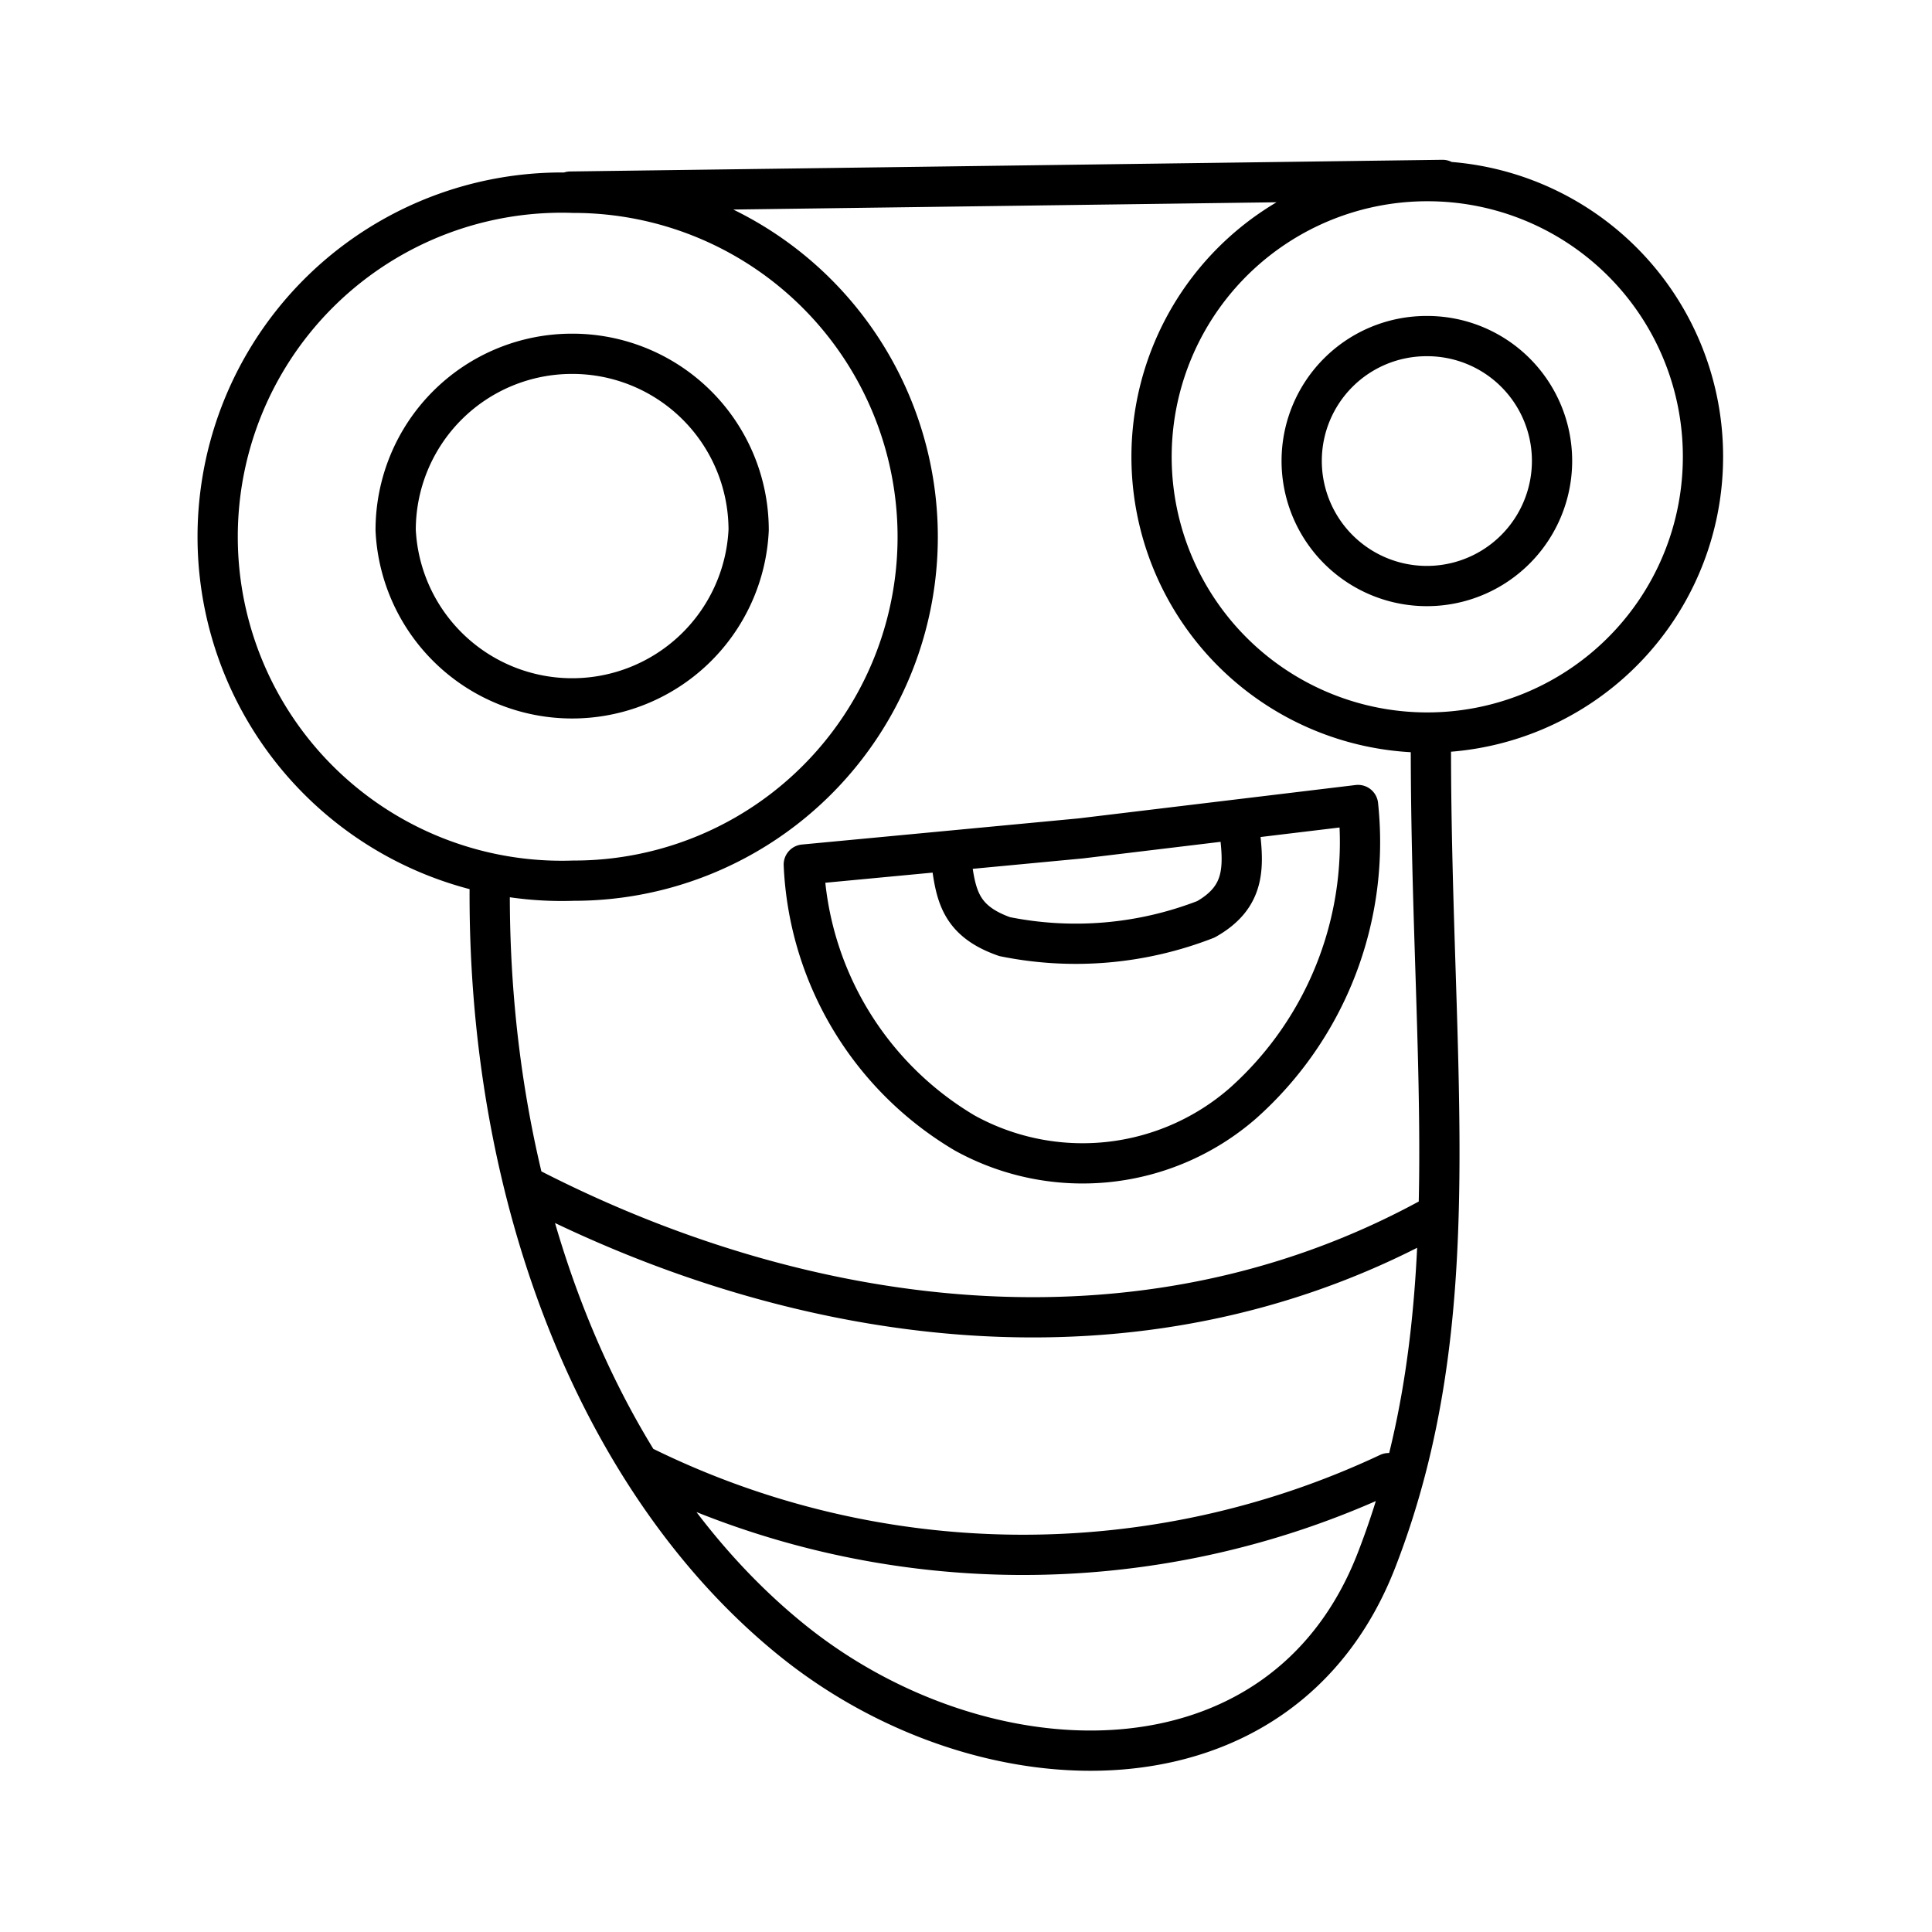 <?xml version="1.0" encoding="utf-8"?>
<!-- Generator: www.svgicons.com -->
<svg xmlns="http://www.w3.org/2000/svg" width="800" height="800" viewBox="0 0 48 48">
<path fill="none" stroke="currentColor" stroke-linecap="round" stroke-linejoin="round" d="M16 36.44a21.34 21.34 0 0 0 18.5.16m-21.39-7.11c6.8 3.51 15.13 4.72 22.36.81m-4.69-9.79c.13 1 .19 1.76-.82 2.33a8.9 8.9 0 0 1-5 .43c-1.14-.4-1.22-1.06-1.34-2m11.93-2.73c0 8.1 1 14.16-1.35 20.22s-9.77 5.82-14.51 2s-7.64-10.94-7.52-19m2-17l21.67-.29M33.74 20a8.69 8.69 0 0 1-2.86 7.41a6.06 6.06 0 0 1-6.91.74a8.16 8.16 0 0 1-4-6.67l6.88-.65Zm4.82-8.55a3.11 3.11 0 0 1-6.22 0h0a3.1 3.1 0 0 1 3.11-3.1h0a3.1 3.1 0 0 1 3.11 3.08Zm3.75-.11a6.85 6.85 0 1 1-6.84-6.84h0a6.84 6.84 0 0 1 6.84 6.82Zm-19.51 2a8.54 8.54 0 0 1-8.55 8.54h0a8.55 8.55 0 1 1 0-17.09h0a8.55 8.55 0 0 1 8.55 8.55m-4.2-.17a4.39 4.39 0 0 1-8.77 0h0a4.38 4.38 0 0 1 4.38-4.38h0a4.38 4.38 0 0 1 4.39 4.35Z"/>
</svg>